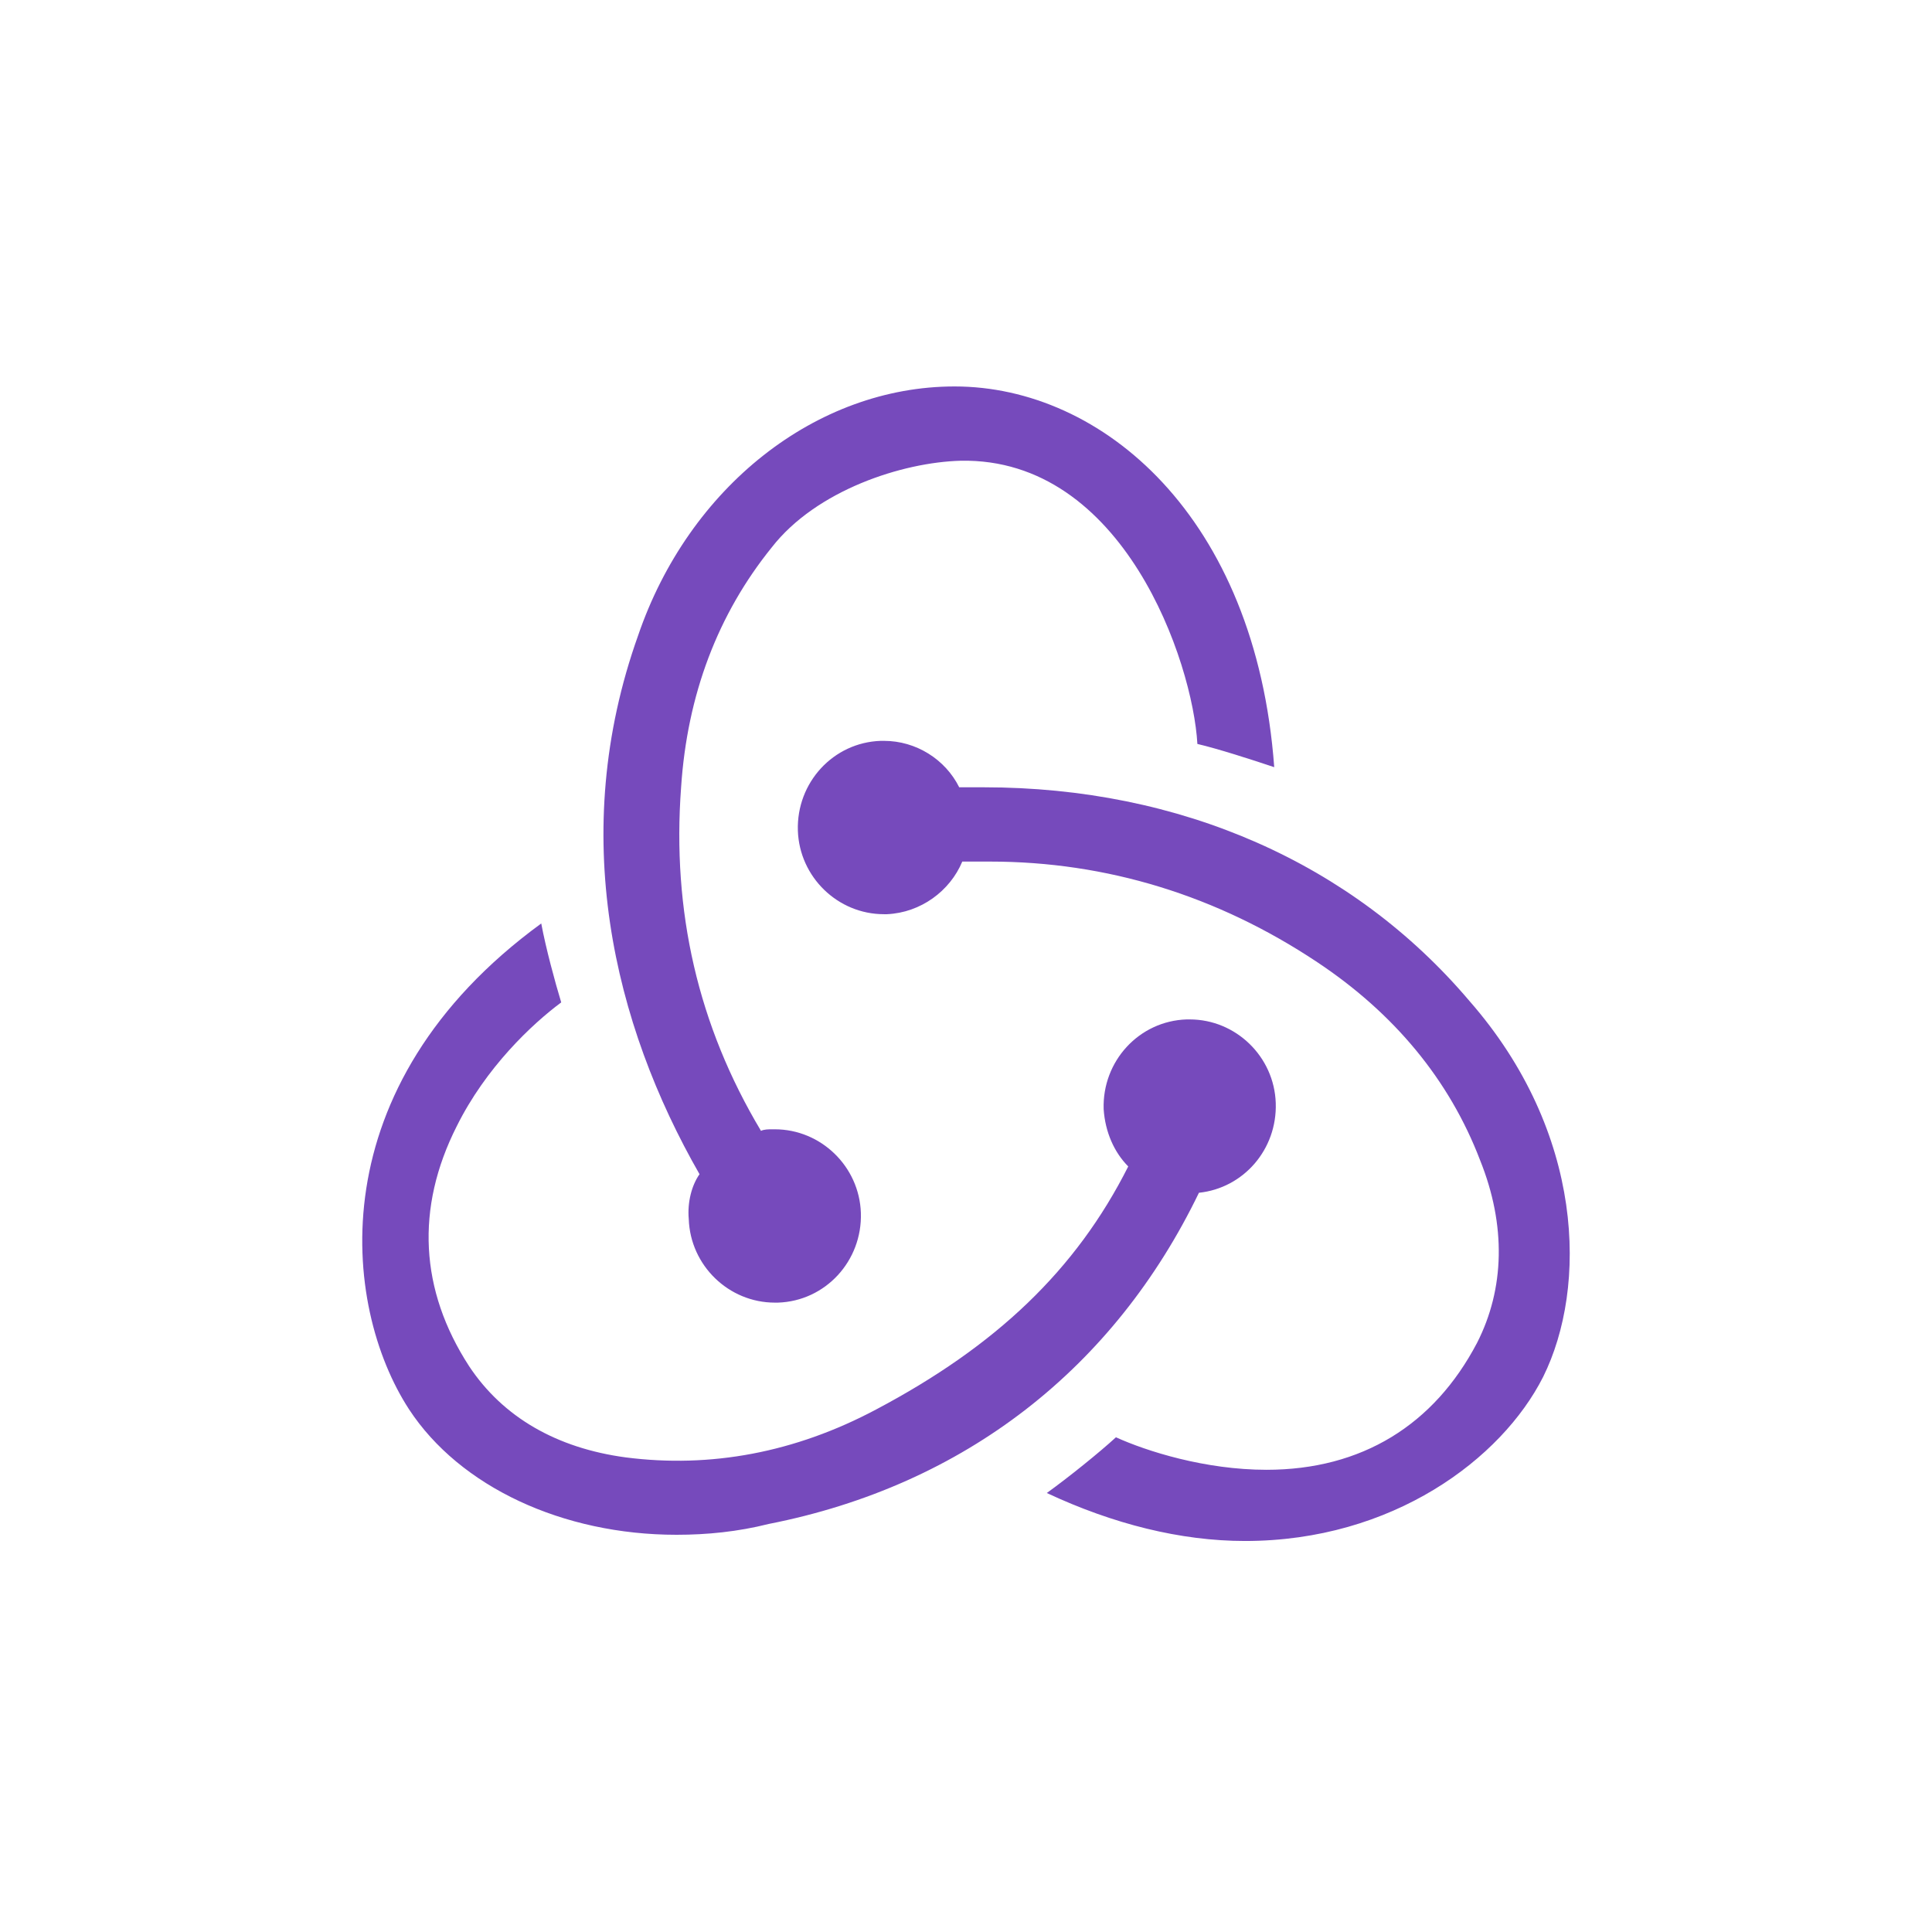 <svg width="80" height="80" viewBox="0 0 80 80" fill="none" xmlns="http://www.w3.org/2000/svg">
<g clip-path="url(#clip0_6810_304)">
<path d="M49.645 49.39C51.49 49.197 52.89 47.595 52.826 45.673C52.763 43.75 51.172 42.212 49.263 42.212H49.136C47.163 42.276 45.636 43.943 45.7 45.929C45.764 46.89 46.145 47.724 46.718 48.3C44.554 52.594 41.246 55.734 36.283 58.361C32.911 60.156 29.411 60.797 25.912 60.348C23.049 59.964 20.822 58.682 19.422 56.567C17.386 53.427 17.195 50.031 18.913 46.634C20.122 44.199 22.03 42.405 23.239 41.507C22.985 40.674 22.603 39.265 22.412 38.239C13.186 44.968 14.141 54.068 16.94 58.361C19.04 61.566 23.303 63.552 28.012 63.552C29.284 63.552 30.556 63.424 31.829 63.104C39.973 61.502 46.145 56.631 49.645 49.39ZM60.843 41.444C56.007 35.74 48.881 32.6 40.737 32.6H39.719C39.146 31.447 37.937 30.677 36.601 30.677H36.474C34.502 30.741 32.975 32.408 33.038 34.394C33.102 36.317 34.692 37.855 36.601 37.855H36.728C38.128 37.791 39.337 36.894 39.846 35.676H40.991C45.827 35.676 50.408 37.086 54.544 39.841C57.725 41.956 60.016 44.712 61.288 48.044C62.37 50.736 62.306 53.363 61.161 55.606C59.38 59.002 56.389 60.861 52.444 60.861C49.899 60.861 47.481 60.092 46.209 59.515C45.509 60.156 44.236 61.181 43.346 61.822C46.082 63.103 48.881 63.809 51.553 63.809C57.662 63.809 62.179 60.412 63.897 57.016C65.742 53.299 65.615 46.89 60.843 41.444ZM28.52 50.479C28.584 52.402 30.175 53.939 32.084 53.939H32.211C34.183 53.876 35.71 52.209 35.647 50.223C35.583 48.3 33.992 46.762 32.084 46.762H31.956C31.829 46.762 31.638 46.762 31.511 46.826C28.902 42.468 27.821 37.727 28.203 32.6C28.457 28.755 29.73 25.422 31.956 22.667C33.802 20.296 37.365 19.142 39.783 19.078C46.527 18.95 49.39 27.409 49.581 30.805C50.408 30.998 51.808 31.446 52.763 31.767C51.999 21.385 45.636 16.002 39.528 16.002C33.802 16.002 28.52 20.168 26.421 26.32C23.494 34.522 25.403 42.405 28.966 48.621C28.648 49.069 28.457 49.774 28.52 50.479Z" fill="#764ABC"/>
</g>
<defs>
<clipPath id="clip0_6810_304">
<rect width="50" height="48" fill="white" transform="translate(15 16)"/>
</clipPath>
</defs>
</svg>
